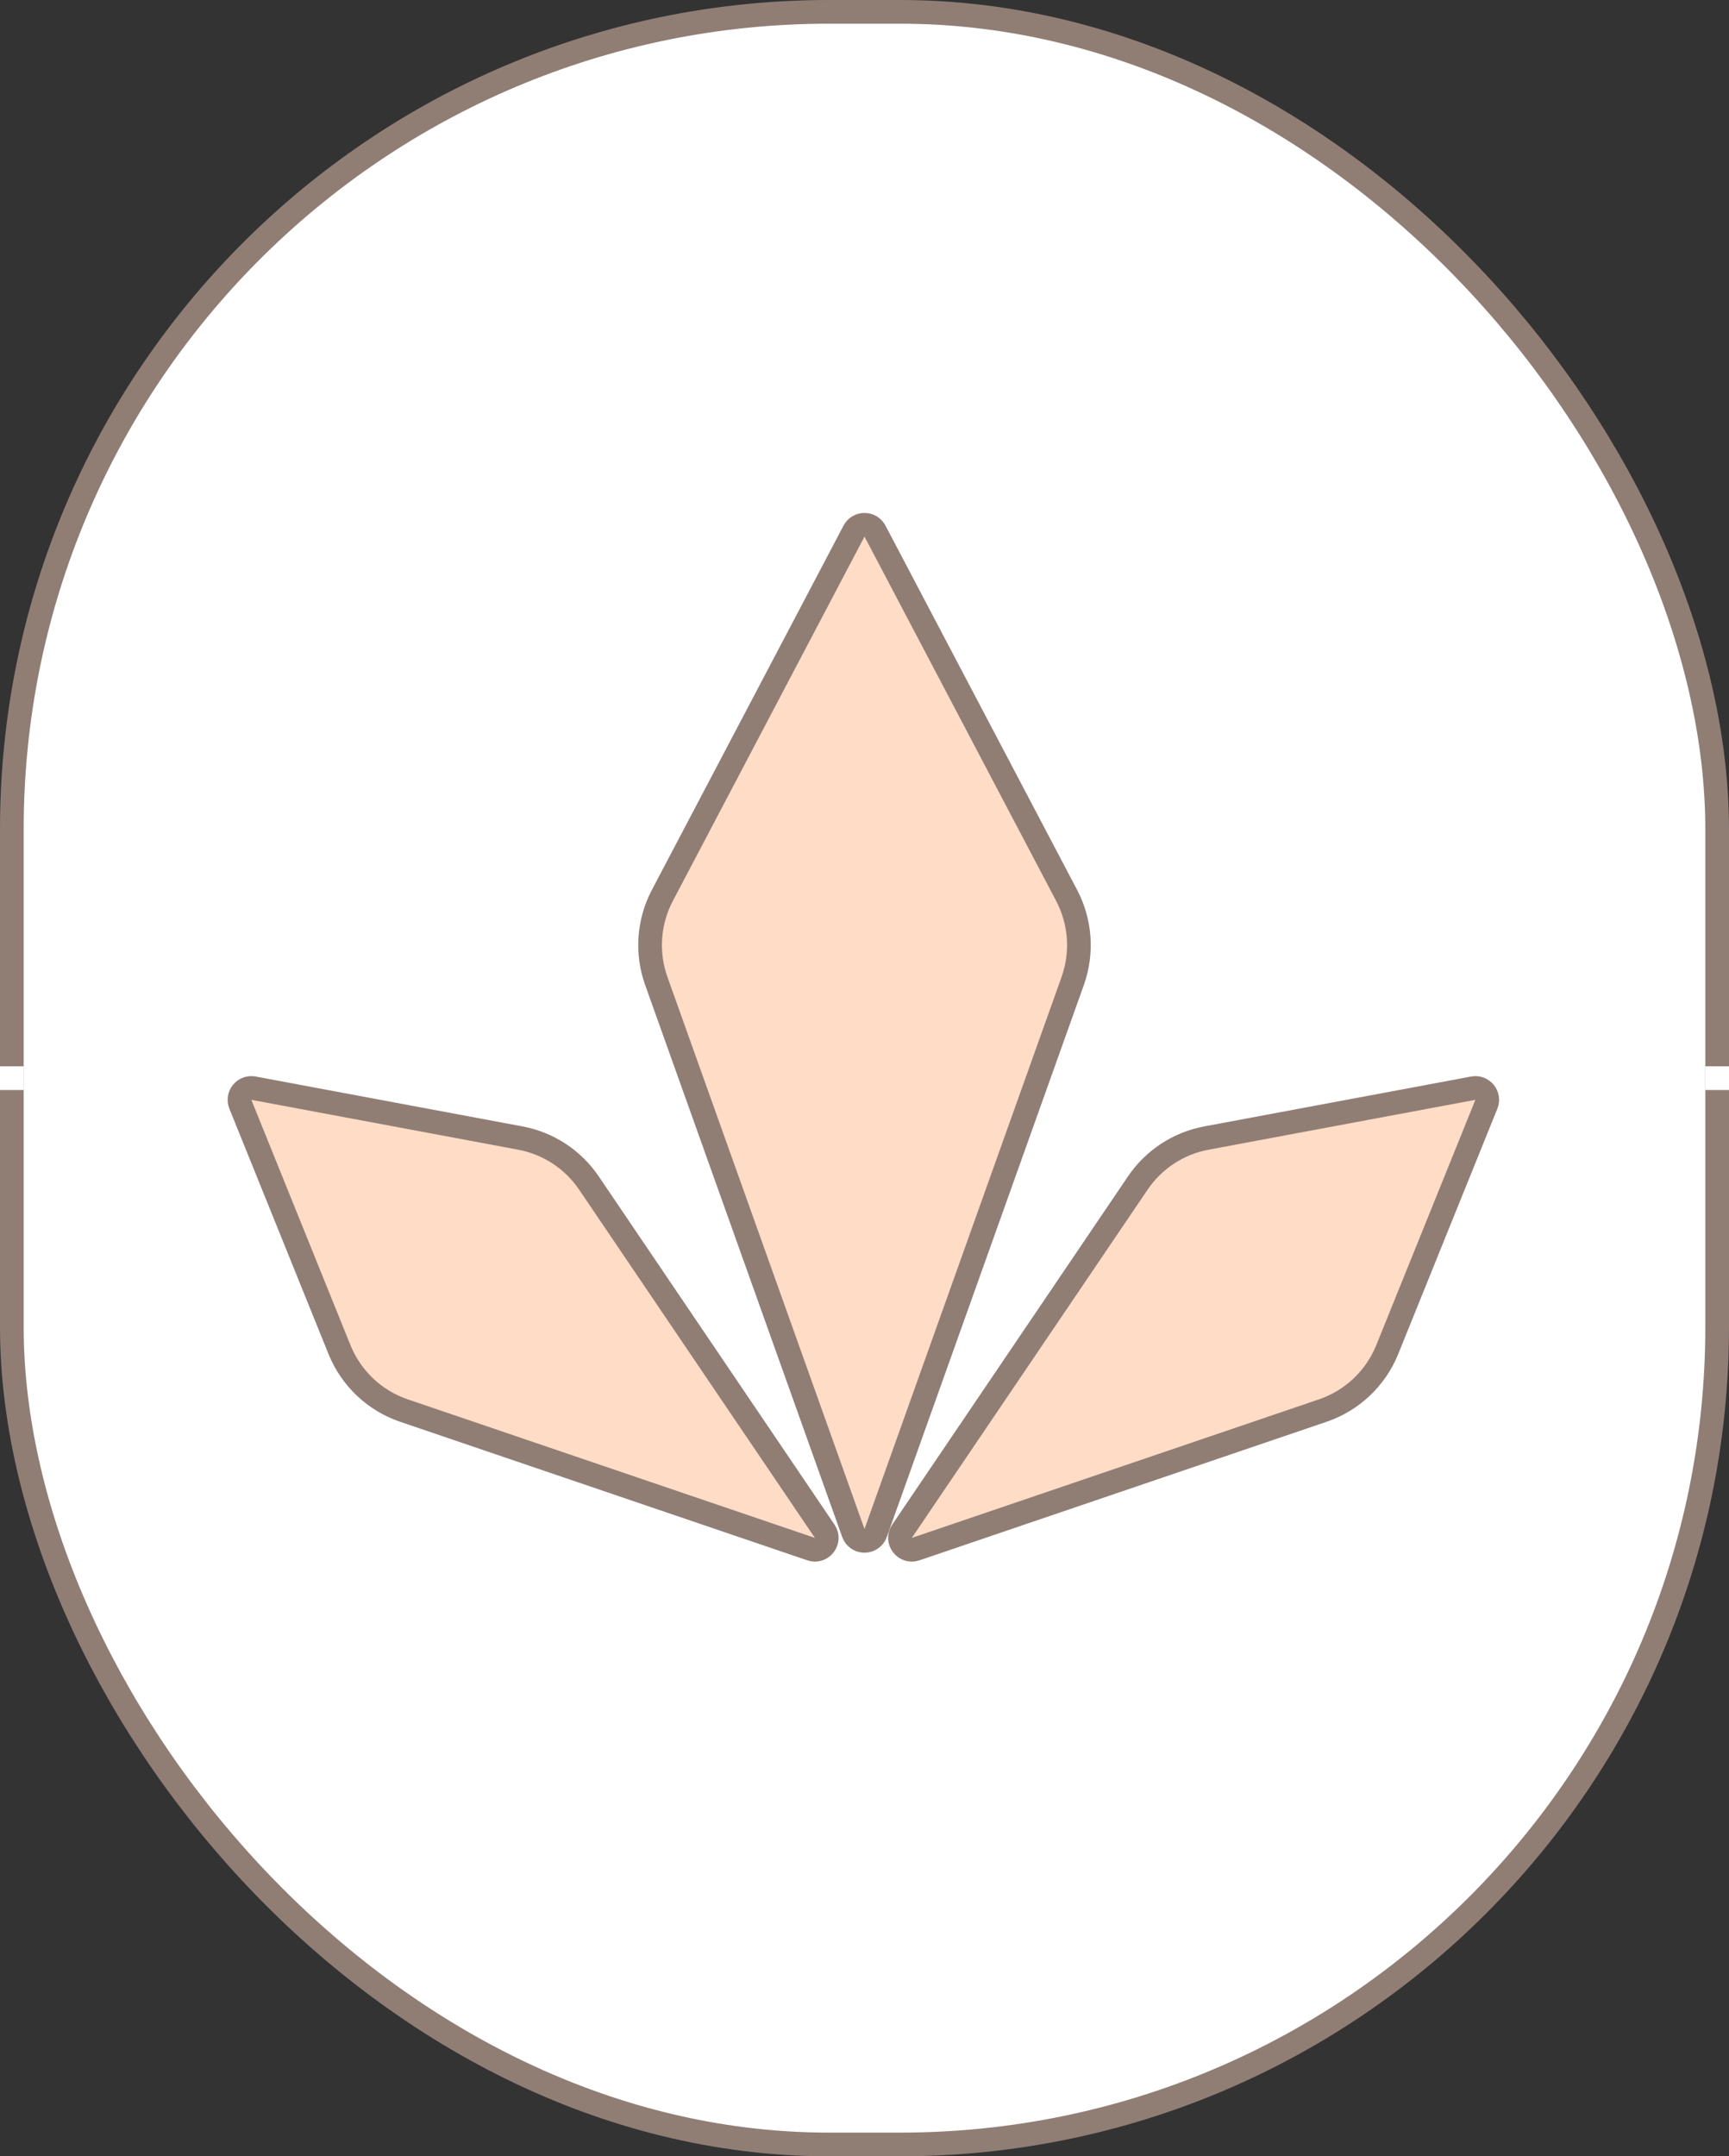 <svg width="73" height="91" viewBox="0 0 73 91" fill="none" xmlns="http://www.w3.org/2000/svg">
<rect x="0" y="0" width="73" height="91" fill="#333333" stroke="none"/>
<rect x="0.5" y="0.5" width="72" height="90" rx="34.5" fill="white" stroke="#907E75"/>
<rect y="45" width="1" height="1" fill="white"/>
<rect x="72" y="45" width="1" height="1" fill="white"/>
<path d="M36.057 22.414C36.245 22.058 36.755 22.058 36.943 22.414L45.035 37.79C45.621 38.904 45.714 40.214 45.291 41.399L36.971 64.695C36.813 65.137 36.187 65.137 36.029 64.695L27.709 41.399C27.286 40.214 27.378 38.904 27.965 37.79L36.057 22.414Z" fill="#FEDCC6" stroke="#907E75"/>
<path d="M10.148 46.602C10 46.236 10.315 45.851 10.703 45.923L21.968 48.028C23.149 48.248 24.193 48.932 24.867 49.928L34.819 64.621C35.088 65.018 34.698 65.529 34.244 65.375L17.056 59.529C15.817 59.108 14.823 58.168 14.333 56.955L10.148 46.602Z" fill="#FEDCC6" stroke="#907E75"/>
<path d="M62.756 46.602C62.904 46.236 62.589 45.851 62.201 45.923L50.937 48.028C49.755 48.248 48.711 48.932 48.037 49.928L38.085 64.621C37.816 65.018 38.206 65.529 38.66 65.375L55.848 59.529C57.087 59.108 58.081 58.168 58.571 56.955L62.756 46.602Z" fill="#FEDCC6" stroke="#907E75"/>
</svg>
